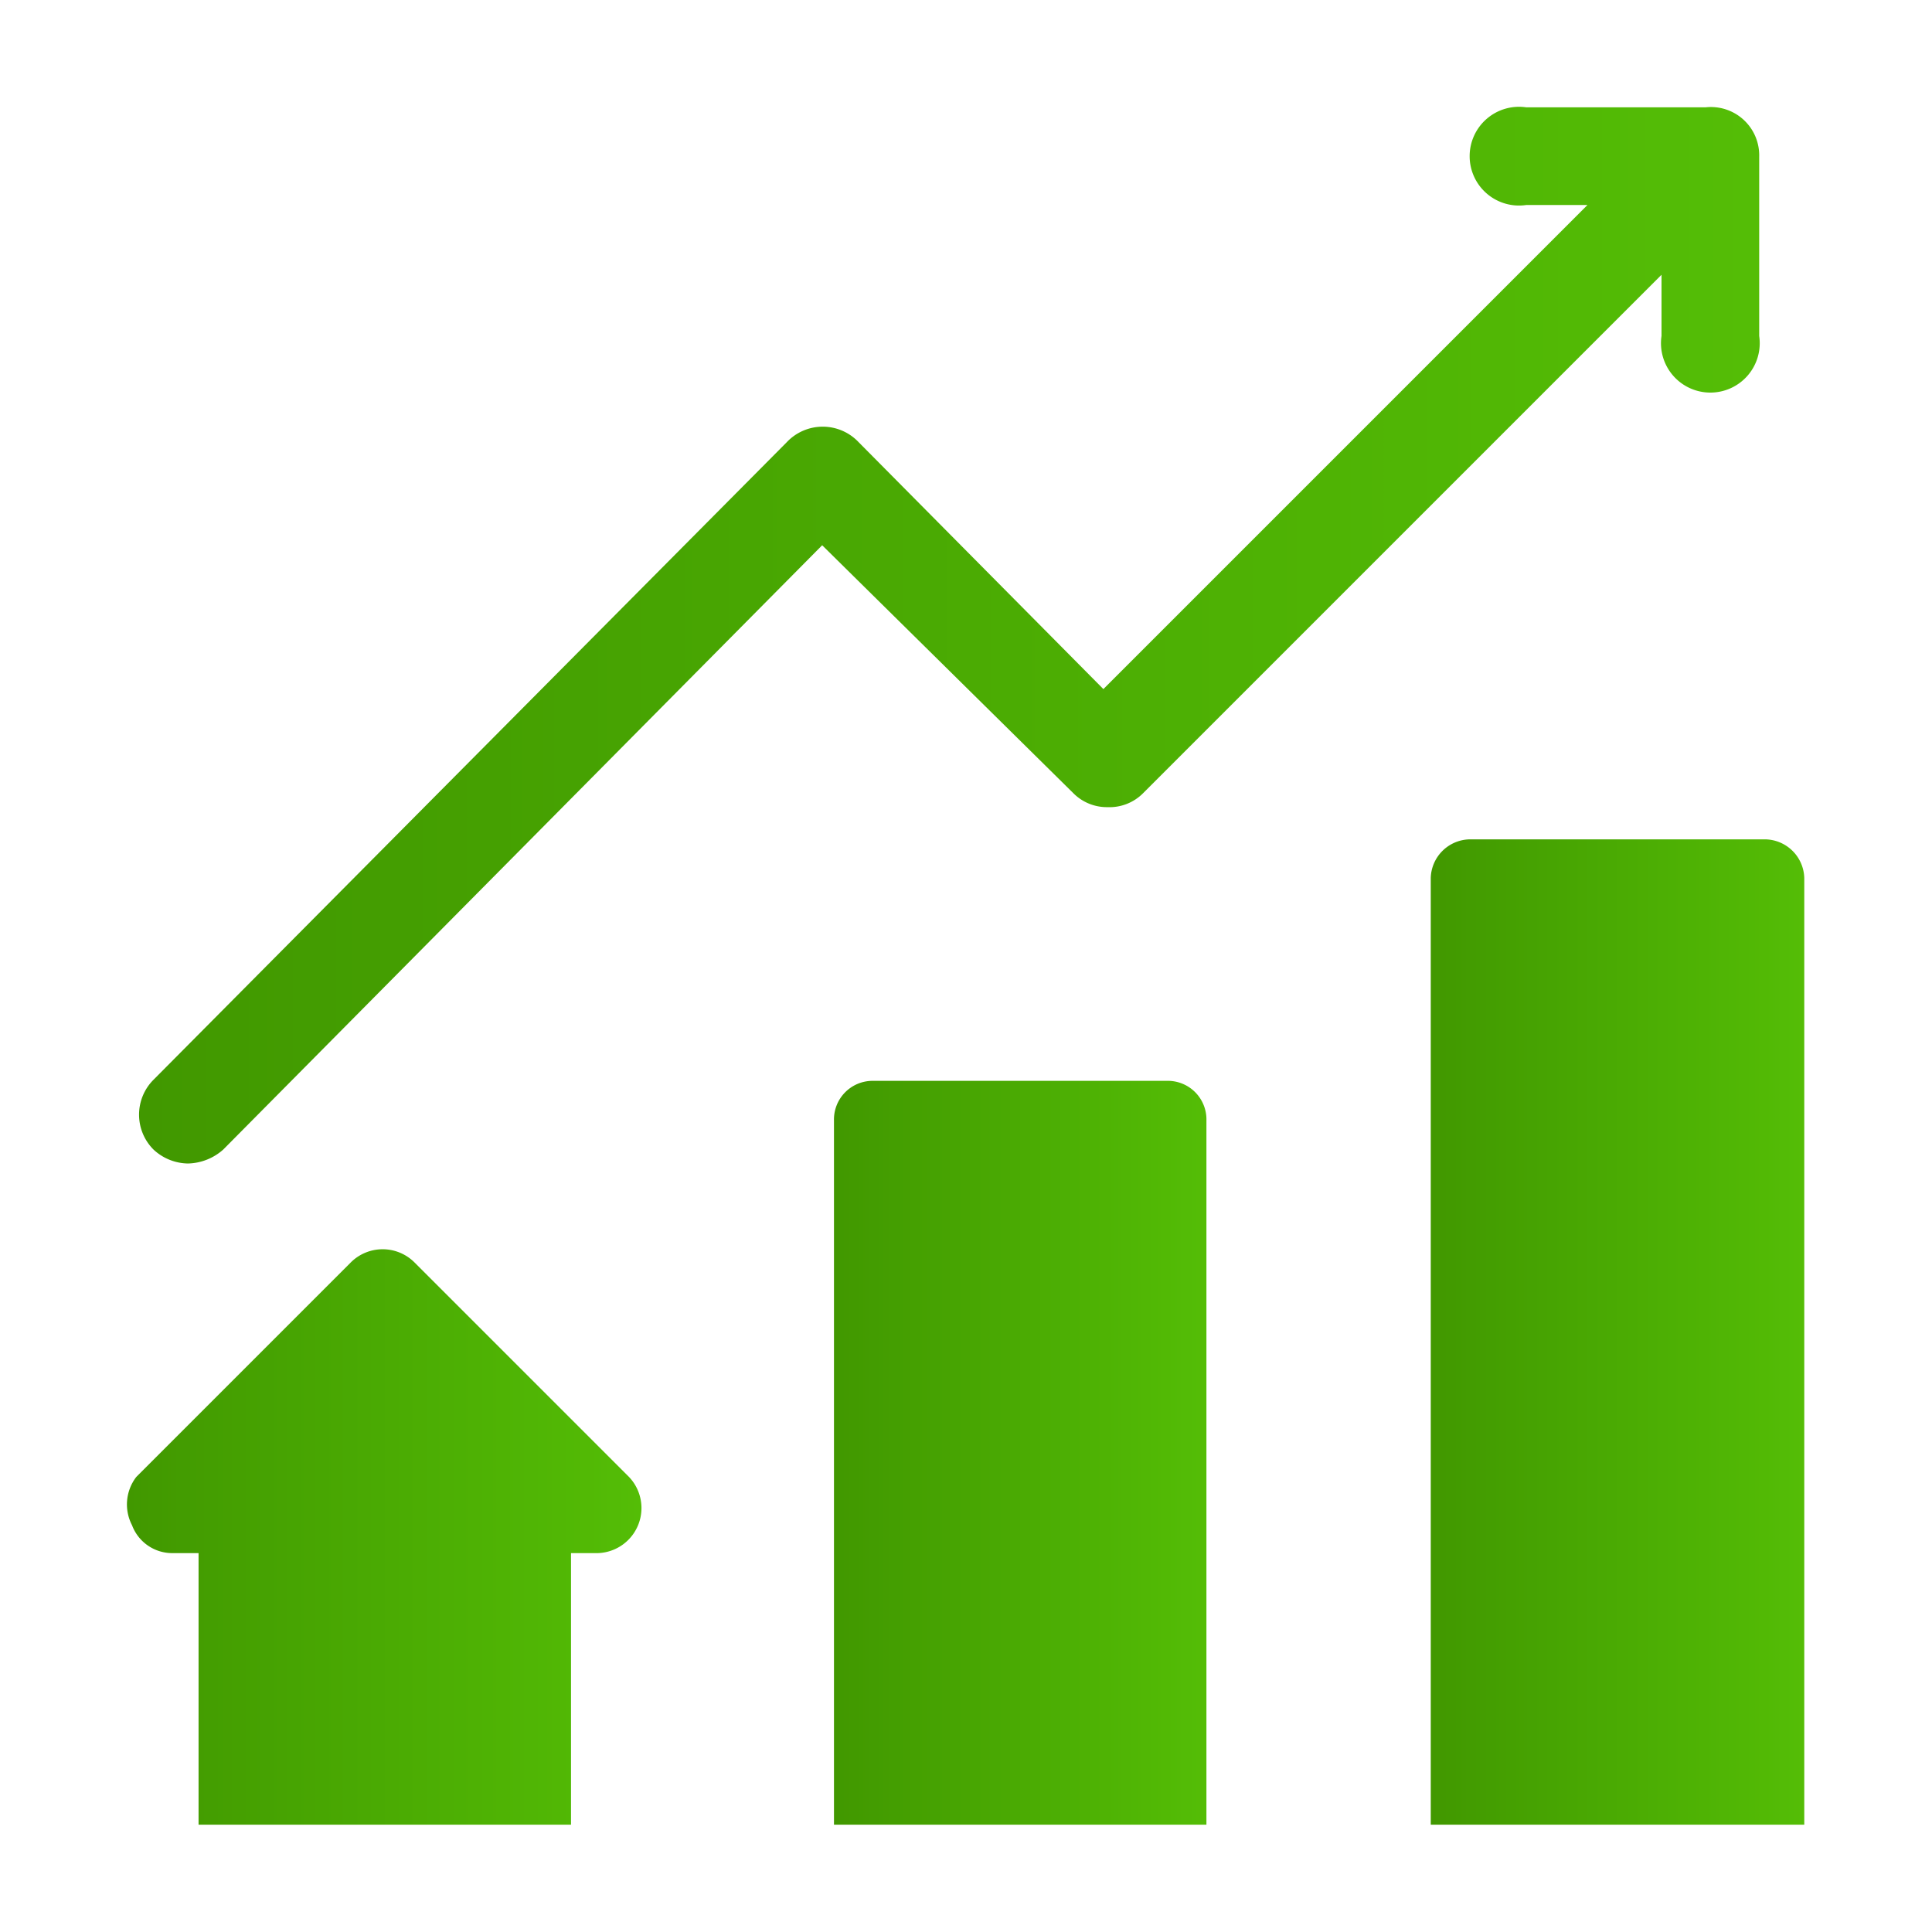 <svg id="Vrstva_1" data-name="Vrstva 1" xmlns="http://www.w3.org/2000/svg" xmlns:xlink="http://www.w3.org/1999/xlink" viewBox="0 0 18 18"><defs><style>.cls-1{fill:url(#Nepojmenovaný_přechod_7);}.cls-2{fill:url(#Nepojmenovaný_přechod_7-2);}.cls-3{fill:url(#Nepojmenovaný_přechod_7-3);}.cls-4{fill:url(#Nepojmenovaný_přechod_7-4);}</style><linearGradient id="Nepojmenovaný_přechod_7" x1="1.3" y1="5.92" x2="16.35" y2="5.92" gradientUnits="userSpaceOnUse"><stop offset="0" stop-color="#419800"/><stop offset="1" stop-color="#54bd06"/></linearGradient><linearGradient id="Nepojmenovaný_přechod_7-2" x1="1.19" y1="14.34" x2="5.98" y2="14.34" xlink:href="#Nepojmenovaný_přechod_7"/><linearGradient id="Nepojmenovaný_přechod_7-3" x1="7.77" y1="13.54" x2="11.24" y2="13.54" xlink:href="#Nepojmenovaný_přechod_7"/><linearGradient id="Nepojmenovaný_přechod_7-4" x1="13.33" y1="12.41" x2="16.81" y2="12.41" xlink:href="#Nepojmenovaný_přechod_7"/></defs><title>18x18px</title><path class="cls-1" d="M7.33,4.12l-5.9,5.94a.46.46,0,0,0,0,.65.48.48,0,0,0,.32.13.51.51,0,0,0,.33-.13L7.66,5.08,10,7.39a.44.44,0,0,0,.32.13.44.44,0,0,0,.33-.13l4.83-4.83v.57a.46.46,0,1,0,.91,0V1.46A.45.45,0,0,0,15.89,1H14.22a.46.46,0,1,0,0,.91h.57L10.28,6.42,8,4.12A.46.46,0,0,0,7.33,4.12Z"/><path class="cls-2" d="M1.23,14.21a.4.4,0,0,0,.38.26h.24V17H5.32V14.74h0v-.27h.25a.42.42,0,0,0,.29-.71l-2-2a.42.42,0,0,0-.59,0l-2,2A.42.42,0,0,0,1.23,14.21Z"/><path class="cls-3" d="M11.24,10.44a.36.36,0,0,0-.37-.37H8.13a.36.36,0,0,0-.36.37V17h3.47Z"/><path class="cls-4" d="M16.44,7.82H13.7a.37.37,0,0,0-.37.36V17h3.48V8.18A.37.37,0,0,0,16.44,7.82Z"/></svg>